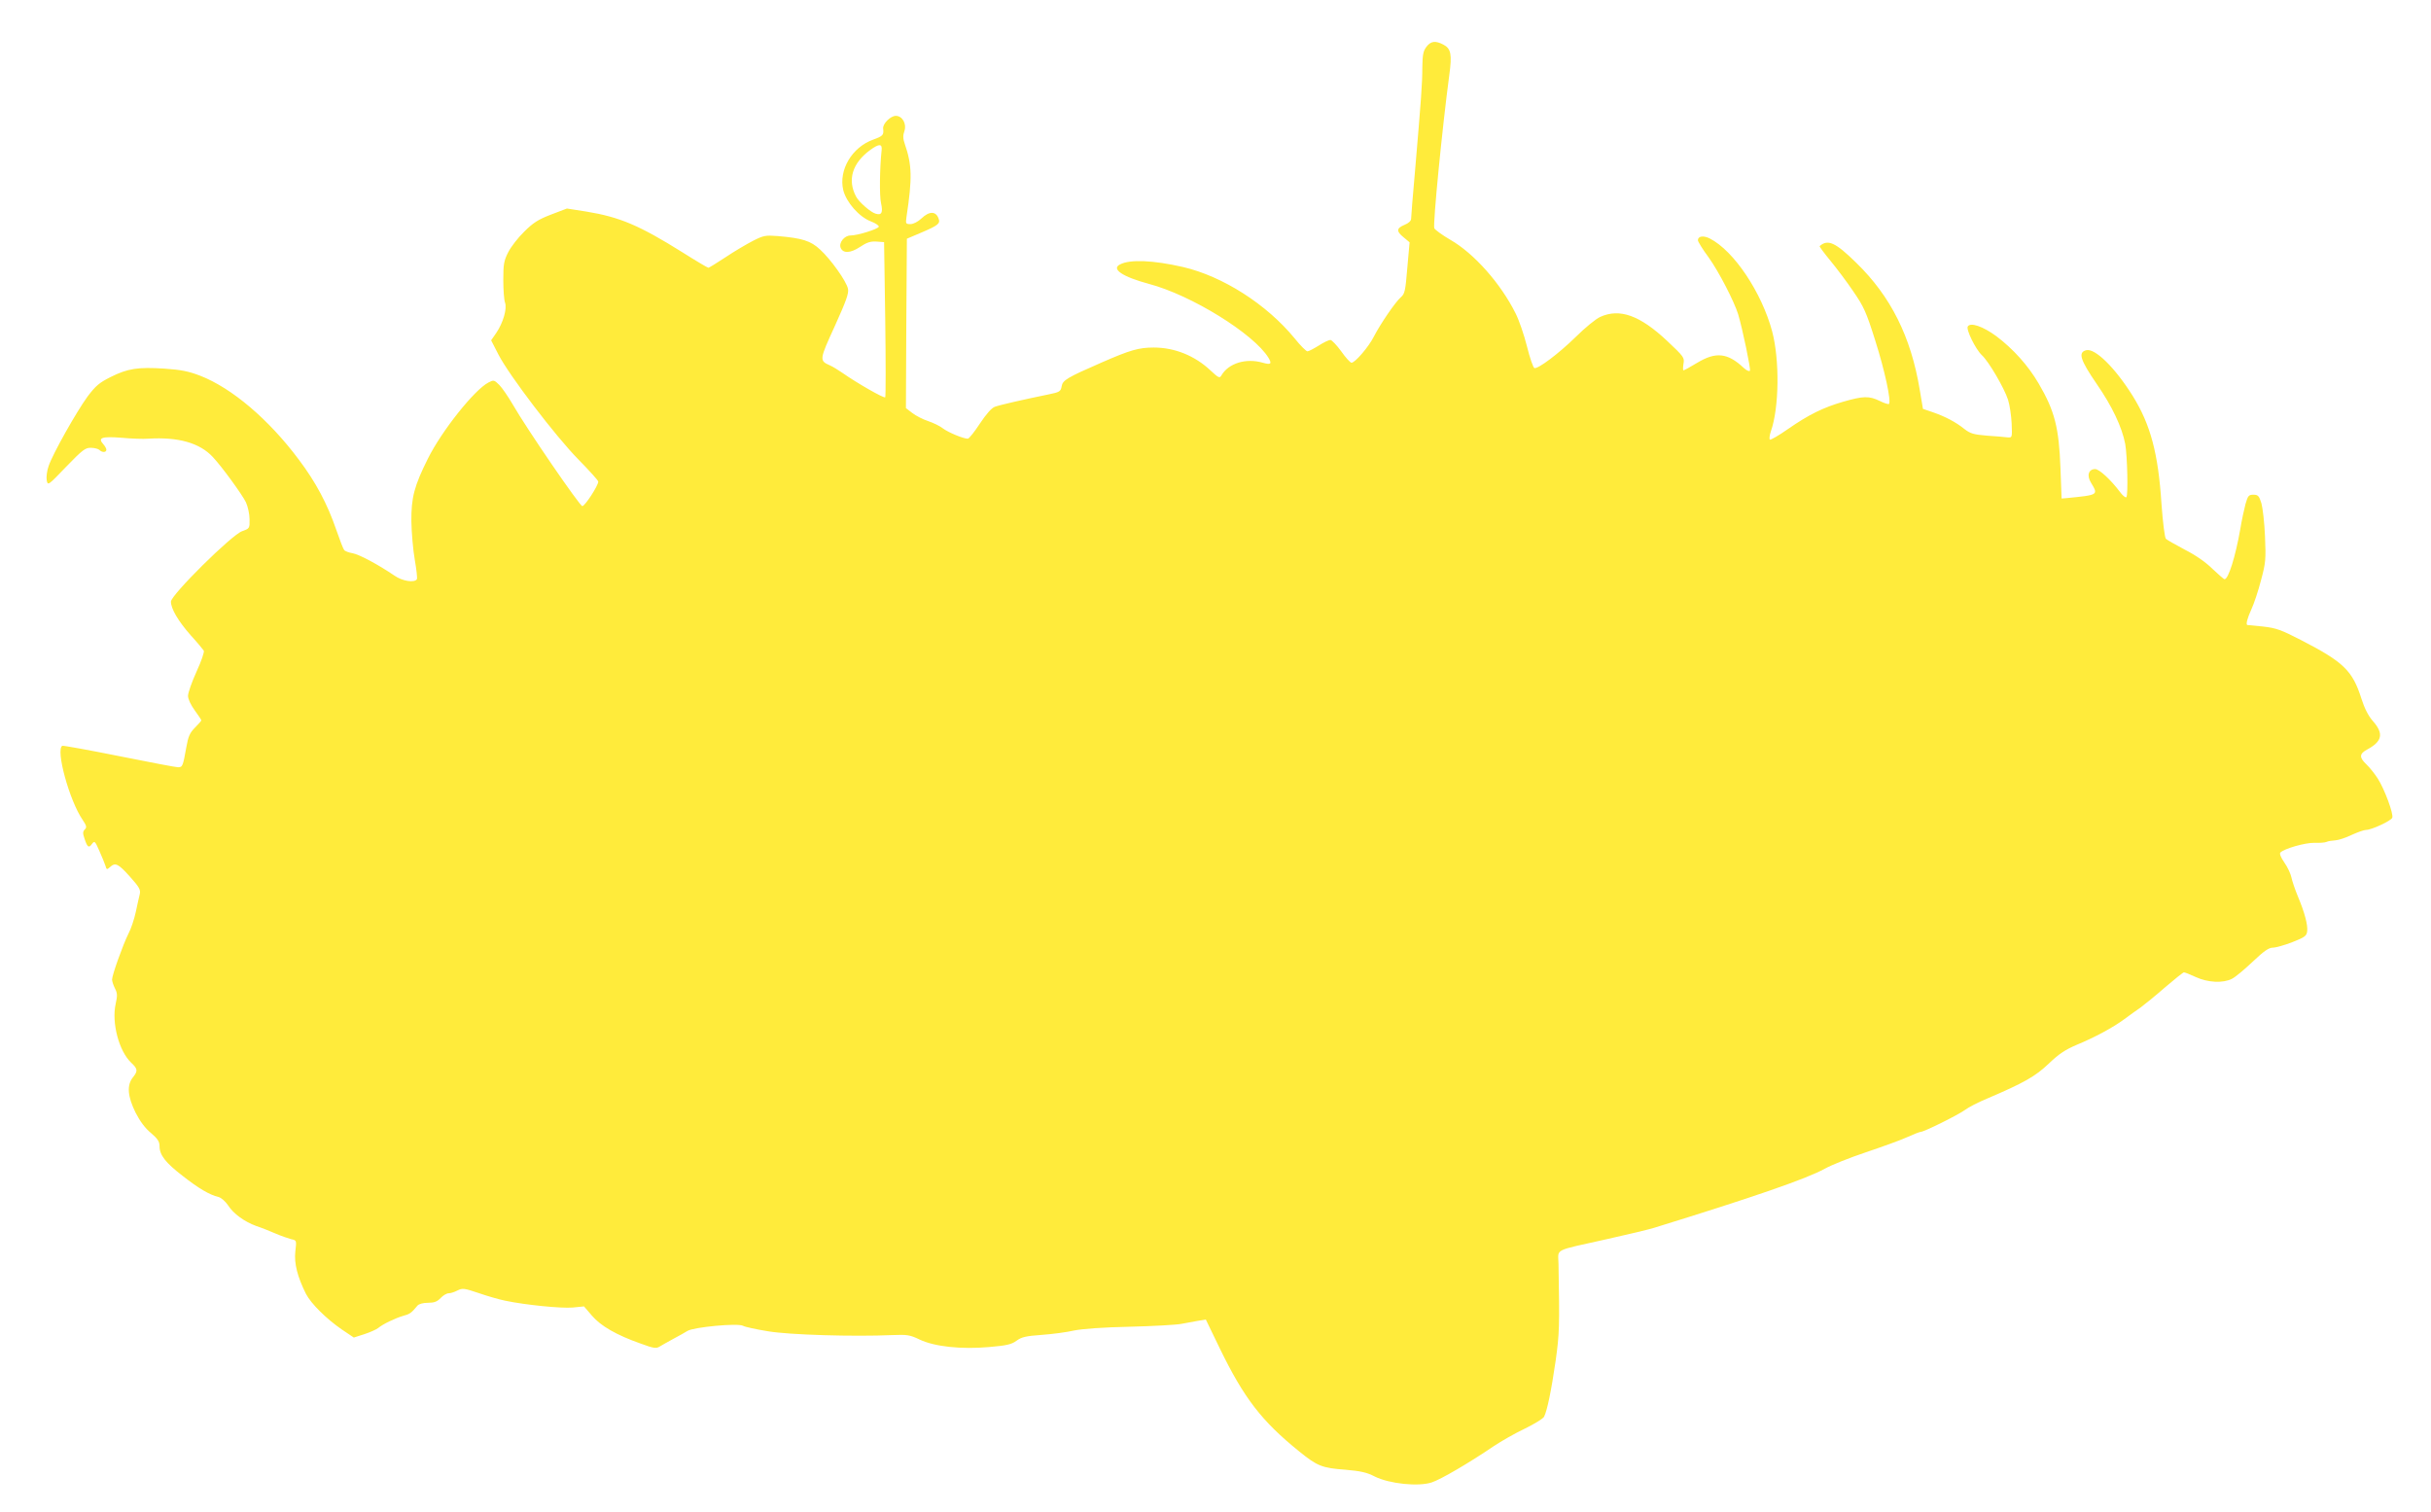 <?xml version="1.0" standalone="no"?>
<!DOCTYPE svg PUBLIC "-//W3C//DTD SVG 20010904//EN"
 "http://www.w3.org/TR/2001/REC-SVG-20010904/DTD/svg10.dtd">
<svg version="1.0" xmlns="http://www.w3.org/2000/svg"
 width="1280pt" height="796pt" viewBox="0 0 1280 796"
 preserveAspectRatio="xMidYMid meet">
<g transform="translate(0,796) scale(0.1,-0.1)"
fill="#ffeb3b" stroke="none">
<path d="M7511 7714 c-17 -22 -21 -41 -22 -108 0 -87 -6 -165 -38 -541 -12
-132 -21 -248 -21 -257 0 -11 -14 -24 -35 -32 -43 -18 -44 -34 -4 -66 l31 -26
-12 -134 c-10 -121 -13 -137 -34 -155 -29 -25 -108 -141 -142 -207 -27 -54
-99 -138 -118 -138 -6 0 -31 27 -54 60 -24 33 -50 60 -57 60 -8 0 -36 -13 -62
-30 -26 -16 -52 -30 -59 -30 -6 0 -37 30 -67 68 -148 180 -378 327 -588 376
-157 36 -279 41 -331 14 -49 -24 11 -65 152 -103 223 -59 552 -263 629 -389
19 -32 13 -38 -30 -26 -89 26 -181 -3 -218 -67 -9 -16 -15 -13 -58 27 -82 77
-188 120 -298 120 -79 0 -124 -13 -275 -79 -181 -79 -205 -93 -210 -125 -5
-27 -10 -31 -70 -43 -127 -26 -255 -55 -282 -65 -17 -6 -45 -38 -79 -89 -28
-43 -57 -79 -63 -79 -24 0 -103 33 -131 54 -16 13 -52 30 -79 39 -27 9 -64 28
-82 42 l-34 26 2 446 3 446 80 34 c84 36 97 46 87 72 -14 40 -49 40 -90 1 -19
-18 -43 -30 -58 -30 -25 0 -26 2 -21 38 31 204 29 274 -9 384 -10 28 -10 46
-2 68 13 38 -11 80 -45 80 -28 0 -69 -41 -67 -66 4 -35 0 -40 -52 -59 -112
-40 -183 -160 -158 -266 16 -64 83 -141 146 -165 24 -9 43 -22 41 -28 -4 -12
-111 -46 -149 -46 -32 0 -62 -38 -52 -64 12 -31 51 -30 101 3 37 25 57 31 88
29 l40 -3 6 -405 c3 -223 3 -408 0 -412 -6 -7 -149 75 -226 129 -22 15 -51 33
-65 39 -57 25 -56 29 26 208 60 133 74 172 69 195 -8 40 -91 156 -147 207 -49
46 -94 60 -223 71 -65 5 -75 3 -130 -25 -33 -17 -98 -55 -144 -86 -47 -31 -88
-56 -91 -56 -4 0 -65 36 -136 81 -227 142 -330 186 -507 215 l-102 16 -84 -32
c-68 -26 -95 -44 -141 -90 -32 -31 -70 -80 -84 -108 -23 -45 -26 -64 -26 -146
0 -52 4 -106 9 -119 12 -32 -10 -107 -46 -160 l-27 -39 39 -76 c57 -110 300
-429 421 -552 57 -58 104 -110 104 -116 0 -21 -70 -129 -84 -129 -13 0 -292
406 -366 535 -24 41 -56 88 -71 103 -27 27 -30 27 -57 13 -74 -38 -247 -256
-319 -401 -72 -144 -88 -205 -87 -330 1 -60 9 -152 18 -203 9 -51 14 -97 11
-102 -13 -20 -77 -10 -118 19 -87 59 -186 112 -221 118 -19 3 -40 11 -44 17
-5 6 -23 53 -41 105 -47 137 -108 252 -197 370 -158 212 -353 378 -521 443
-60 23 -100 31 -187 37 -139 9 -193 1 -283 -44 -60 -30 -79 -46 -122 -103 -59
-81 -183 -301 -205 -366 -9 -25 -13 -59 -10 -75 6 -29 7 -28 103 72 86 89 101
100 130 99 19 0 39 -6 44 -11 15 -15 37 -14 37 1 0 6 -7 19 -16 29 -31 34 -8
42 95 34 53 -5 116 -7 141 -5 158 10 272 -22 341 -97 48 -51 154 -197 174
-238 10 -22 19 -62 19 -89 1 -48 0 -49 -39 -63 -54 -18 -375 -336 -375 -371 0
-37 38 -102 104 -177 35 -38 65 -75 69 -81 4 -6 -13 -56 -38 -110 -25 -55 -45
-112 -45 -128 0 -17 14 -47 35 -76 19 -26 35 -50 35 -53 0 -3 -15 -20 -33 -38
-28 -28 -36 -47 -46 -104 -18 -101 -20 -105 -44 -105 -12 0 -152 27 -312 59
-159 32 -293 56 -297 54 -36 -20 37 -288 107 -390 21 -31 23 -40 11 -51 -10
-11 -11 -20 -1 -48 15 -46 23 -51 39 -28 14 18 16 16 39 -36 13 -30 28 -65 32
-78 6 -22 8 -22 24 -8 28 26 43 19 105 -50 50 -56 57 -69 52 -92 -4 -15 -13
-57 -21 -94 -8 -37 -25 -89 -39 -115 -29 -58 -86 -218 -86 -241 0 -9 7 -30 15
-46 13 -25 14 -38 4 -82 -22 -99 17 -248 81 -309 36 -34 37 -44 9 -79 -32 -41
-27 -100 15 -185 23 -45 51 -83 81 -107 35 -30 45 -45 45 -69 0 -47 31 -87
122 -157 84 -66 142 -100 189 -111 14 -4 36 -23 50 -44 28 -44 86 -86 149
-109 25 -8 70 -26 100 -39 30 -13 68 -26 83 -30 29 -6 29 -6 22 -65 -7 -62 11
-133 56 -223 27 -52 107 -131 188 -187 l64 -43 56 18 c31 10 63 25 72 32 25
21 90 52 131 64 35 9 44 15 76 54 8 9 29 15 56 15 32 0 48 6 66 25 13 14 32
25 42 25 11 0 32 7 47 15 26 13 35 12 112 -14 46 -16 109 -34 139 -40 110 -23
296 -41 355 -36 l60 6 42 -49 c46 -54 129 -102 257 -147 68 -25 81 -27 100
-15 11 7 44 25 71 40 28 15 61 33 75 42 33 20 264 42 292 27 10 -6 70 -19 132
-29 112 -19 450 -29 656 -20 76 3 91 1 141 -23 79 -38 220 -53 367 -40 93 8
118 14 144 33 27 20 50 25 133 31 55 4 132 14 170 23 45 9 152 17 295 20 124
3 245 10 270 15 25 5 64 12 87 16 l42 7 74 -153 c127 -261 220 -382 417 -541
96 -78 121 -88 244 -97 80 -7 113 -14 155 -36 77 -38 228 -54 299 -31 51 17
197 103 327 191 39 26 112 68 163 92 51 25 97 53 102 63 16 31 38 136 61 295
20 145 21 175 15 510 -1 82 -33 66 254 130 113 25 225 52 250 60 518 160 803
258 898 311 34 19 131 58 215 86 83 28 181 63 216 79 35 16 69 29 74 29 18 0
199 90 234 116 17 13 69 40 115 59 197 84 254 117 325 184 54 52 88 74 149
100 92 38 191 91 250 135 23 17 61 45 85 61 23 17 82 65 131 108 49 42 93 77
97 77 5 0 33 -11 63 -25 63 -29 143 -33 190 -9 18 9 67 50 109 90 59 56 85 74
106 74 15 0 62 13 103 29 66 26 75 33 78 57 4 34 -13 98 -49 184 -15 36 -30
81 -34 100 -4 19 -20 54 -37 78 -18 26 -27 47 -21 53 21 21 131 52 178 51 28
-1 57 1 65 5 8 4 29 7 46 8 17 1 56 14 87 29 31 14 64 26 75 26 29 0 132 48
138 64 8 20 -41 151 -76 206 -16 25 -43 59 -60 75 -39 37 -38 56 5 79 78 42
87 83 30 148 -25 28 -45 68 -61 118 -47 149 -94 194 -319 310 -105 54 -130 63
-200 71 -44 4 -81 8 -82 8 -9 2 0 36 21 82 14 30 37 99 51 154 25 92 26 111
21 230 -3 72 -12 150 -19 175 -12 39 -18 45 -42 45 -25 0 -29 -5 -42 -50 -7
-27 -20 -86 -27 -130 -26 -148 -63 -265 -83 -265 -4 0 -32 25 -63 54 -35 35
-88 72 -145 101 -49 26 -95 52 -101 58 -6 7 -16 86 -23 182 -17 268 -58 420
-152 571 -94 150 -198 251 -244 240 -45 -11 -32 -51 55 -178 81 -117 133 -227
150 -316 11 -62 16 -270 6 -280 -5 -4 -20 9 -34 28 -48 64 -109 120 -130 120
-35 0 -46 -34 -22 -72 39 -65 40 -64 -130 -81 l-25 -2 -6 160 c-8 213 -30 301
-115 446 -55 94 -134 182 -223 249 -71 52 -136 74 -150 51 -10 -16 41 -120 74
-151 36 -33 118 -173 138 -235 9 -28 17 -84 19 -125 3 -75 3 -75 -22 -73 -14
2 -62 6 -108 9 -71 6 -88 11 -120 36 -45 36 -100 65 -167 88 l-50 17 -17 101
c-46 278 -152 491 -334 668 -110 108 -150 126 -193 88 -2 -2 23 -36 56 -76 33
-40 88 -113 121 -162 55 -80 68 -107 116 -260 50 -157 85 -320 72 -333 -3 -3
-25 4 -49 16 -56 27 -86 26 -191 -4 -107 -31 -182 -68 -293 -145 -47 -33 -89
-57 -94 -55 -4 3 -2 22 5 43 44 124 47 376 7 527 -55 205 -201 424 -328 489
-33 17 -63 13 -63 -9 0 -7 25 -48 57 -91 53 -74 134 -231 155 -299 23 -77 67
-288 62 -297 -4 -5 -18 1 -33 15 -84 79 -146 86 -244 27 -36 -22 -69 -40 -73
-40 -3 0 -3 15 0 34 6 33 3 37 -86 121 -144 135 -250 173 -353 126 -22 -10
-80 -57 -128 -105 -90 -88 -199 -170 -218 -164 -6 2 -24 53 -39 114 -15 60
-42 139 -60 174 -78 157 -219 316 -343 387 -43 25 -81 53 -85 61 -8 21 42 531
79 807 15 109 9 139 -31 160 -42 22 -66 19 -89 -11z m-2869 -545 c-10 -93 -12
-241 -3 -279 11 -50 3 -65 -29 -55 -27 8 -87 61 -102 89 -48 89 -20 178 75
247 46 33 63 33 59 -2z"/>
</g>
</svg>
